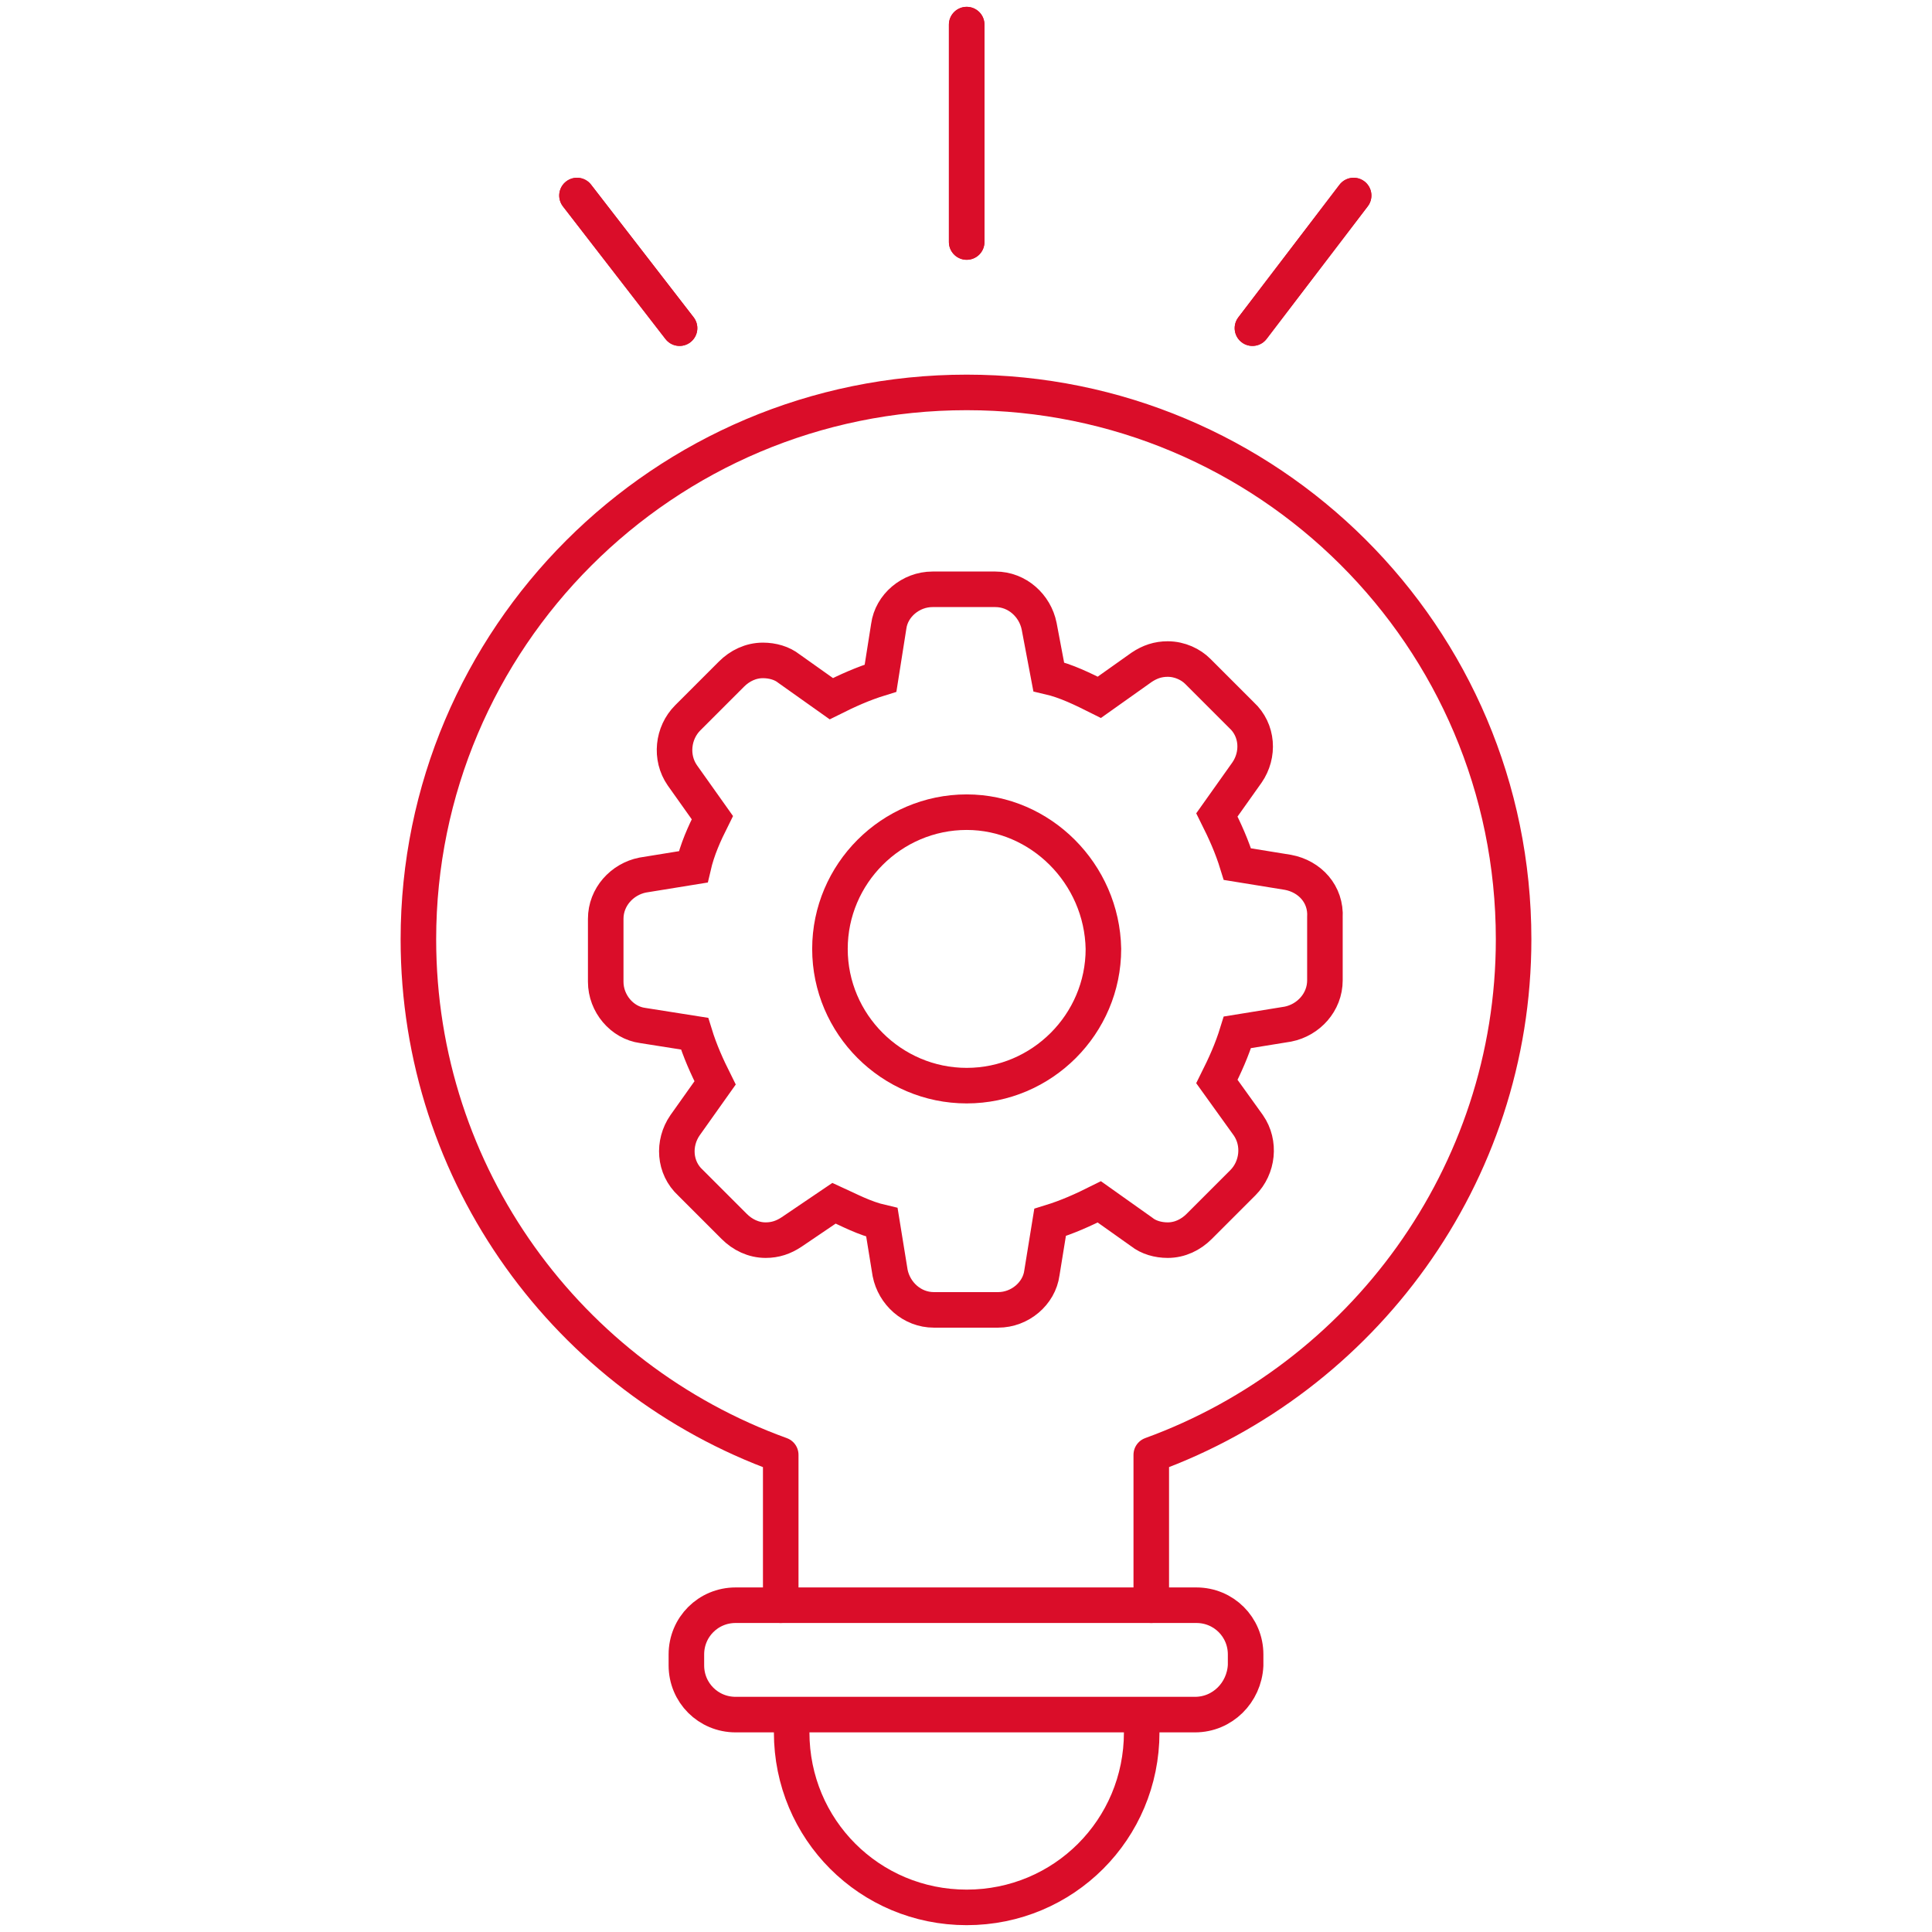 <?xml version="1.0" encoding="utf-8"?>
<svg xmlns="http://www.w3.org/2000/svg" id="Layer_1" style="enable-background:new 0 0 141.3 141.3;" version="1.1" viewBox="0 0 141.3 141.3" x="0px" y="0px">
<style type="text/css">
	.st0{fill:none;}
	.st1{fill:none;stroke:#DA0D29;stroke-width:2.6;stroke-linecap:round;stroke-linejoin:round;stroke-miterlimit:10;}
	.st2{fill:none;stroke:#DA0D29;stroke-width:2.6;stroke-miterlimit:10;}
</style>
<rect class="st0" height="126.8" width="126.8" x="7.2" y="12.7"/>
<g>
	<path class="st1" d="M83.5,125.5v1.2c0,7.1-5.7,12.8-12.8,12.8s-12.8-5.7-12.8-12.8v-1.2"/>
	<path class="st1" d="M87.4,125.4H53.8c-2,0-3.6-1.6-3.6-3.6V121c0-2,1.6-3.6,3.6-3.6h33.7c2,0,3.6,1.6,3.6,3.6v0.8&#xA;		C91,123.8,89.4,125.4,87.4,125.4z"/>
	<path class="st1" d="M84.2,117.4v-11c15.4-5.6,26.5-20.4,26.5-37.7c0-22.2-18-40-40-40c-22.2,0-40.1,18-40.1,40&#xA;		c0,17.3,11,32.1,26.5,37.7v11"/>
	<path class="st2" d="M94.2,63.8l-3.7-0.6c-0.4-1.3-0.9-2.4-1.5-3.6l2.2-3.1c0.9-1.3,0.8-3.1-0.4-4.2l-3.2-3.2&#xA;		c-0.5-0.5-1.3-0.9-2.2-0.9c-0.7,0-1.3,0.2-1.9,0.6L80.4,51c-1.2-0.6-2.4-1.2-3.7-1.5L76,45.8c-0.3-1.5-1.6-2.7-3.2-2.7h-4.6&#xA;		c-1.6,0-3,1.2-3.2,2.7l-0.6,3.8c-1.3,0.4-2.4,0.9-3.6,1.5l-3.1-2.2c-0.5-0.4-1.2-0.6-1.9-0.6c-0.9,0-1.7,0.4-2.3,1l-3.2,3.2&#xA;		c-1.1,1.1-1.3,2.9-0.4,4.2l2.2,3.1c-0.6,1.2-1.1,2.3-1.4,3.6L47,64c-1.5,0.3-2.7,1.6-2.7,3.2v4.6c0,1.6,1.2,3,2.7,3.2l3.8,0.6&#xA;		c0.4,1.3,0.9,2.4,1.5,3.6l-2.2,3.1c-0.9,1.3-0.8,3.1,0.4,4.2l3.2,3.2c0.6,0.6,1.4,1,2.3,1c0.7,0,1.3-0.2,1.9-0.6L61,88&#xA;		c1.1,0.5,2.2,1.1,3.5,1.4l0.6,3.7c0.3,1.5,1.6,2.7,3.2,2.7H73c1.6,0,3-1.2,3.2-2.7l0.6-3.7c1.3-0.4,2.4-0.9,3.6-1.5l3.1,2.2&#xA;		c0.5,0.4,1.2,0.6,1.9,0.6l0,0c0.9,0,1.7-0.4,2.3-1l3.2-3.2c1.1-1.1,1.3-2.9,0.4-4.2L89,79.1c0.6-1.2,1.1-2.3,1.5-3.6l3.7-0.6&#xA;		c1.5-0.3,2.7-1.6,2.7-3.2v-4.6C97,65.4,95.8,64.1,94.2,63.8z"/>
	<path class="st2" d="M70.7,59.4c-5.5,0-10,4.5-10,10c0,5.5,4.5,10,10,10c5.5,0,10-4.5,10-10C80.6,63.9,76.1,59.4,70.7,59.4z"/>
	<g>
		<line class="st1" x1="70.7" x2="70.7" y1="17.7" y2="1.8"/>
		<g>
			<line class="st1" x1="49.7" x2="42.2" y1="24" y2="14.3"/>
			<line class="st1" x1="91.6" x2="99" y1="24" y2="14.3"/>
		</g>
	</g>
	<g>
		<line class="st1" x1="70.7" x2="70.7" y1="17.7" y2="1.8"/>
		<g>
			<line class="st1" x1="49.7" x2="42.2" y1="24" y2="14.3"/>
			<line class="st1" x1="91.6" x2="99" y1="24" y2="14.3"/>
		</g>
	</g>
</g>
</svg>